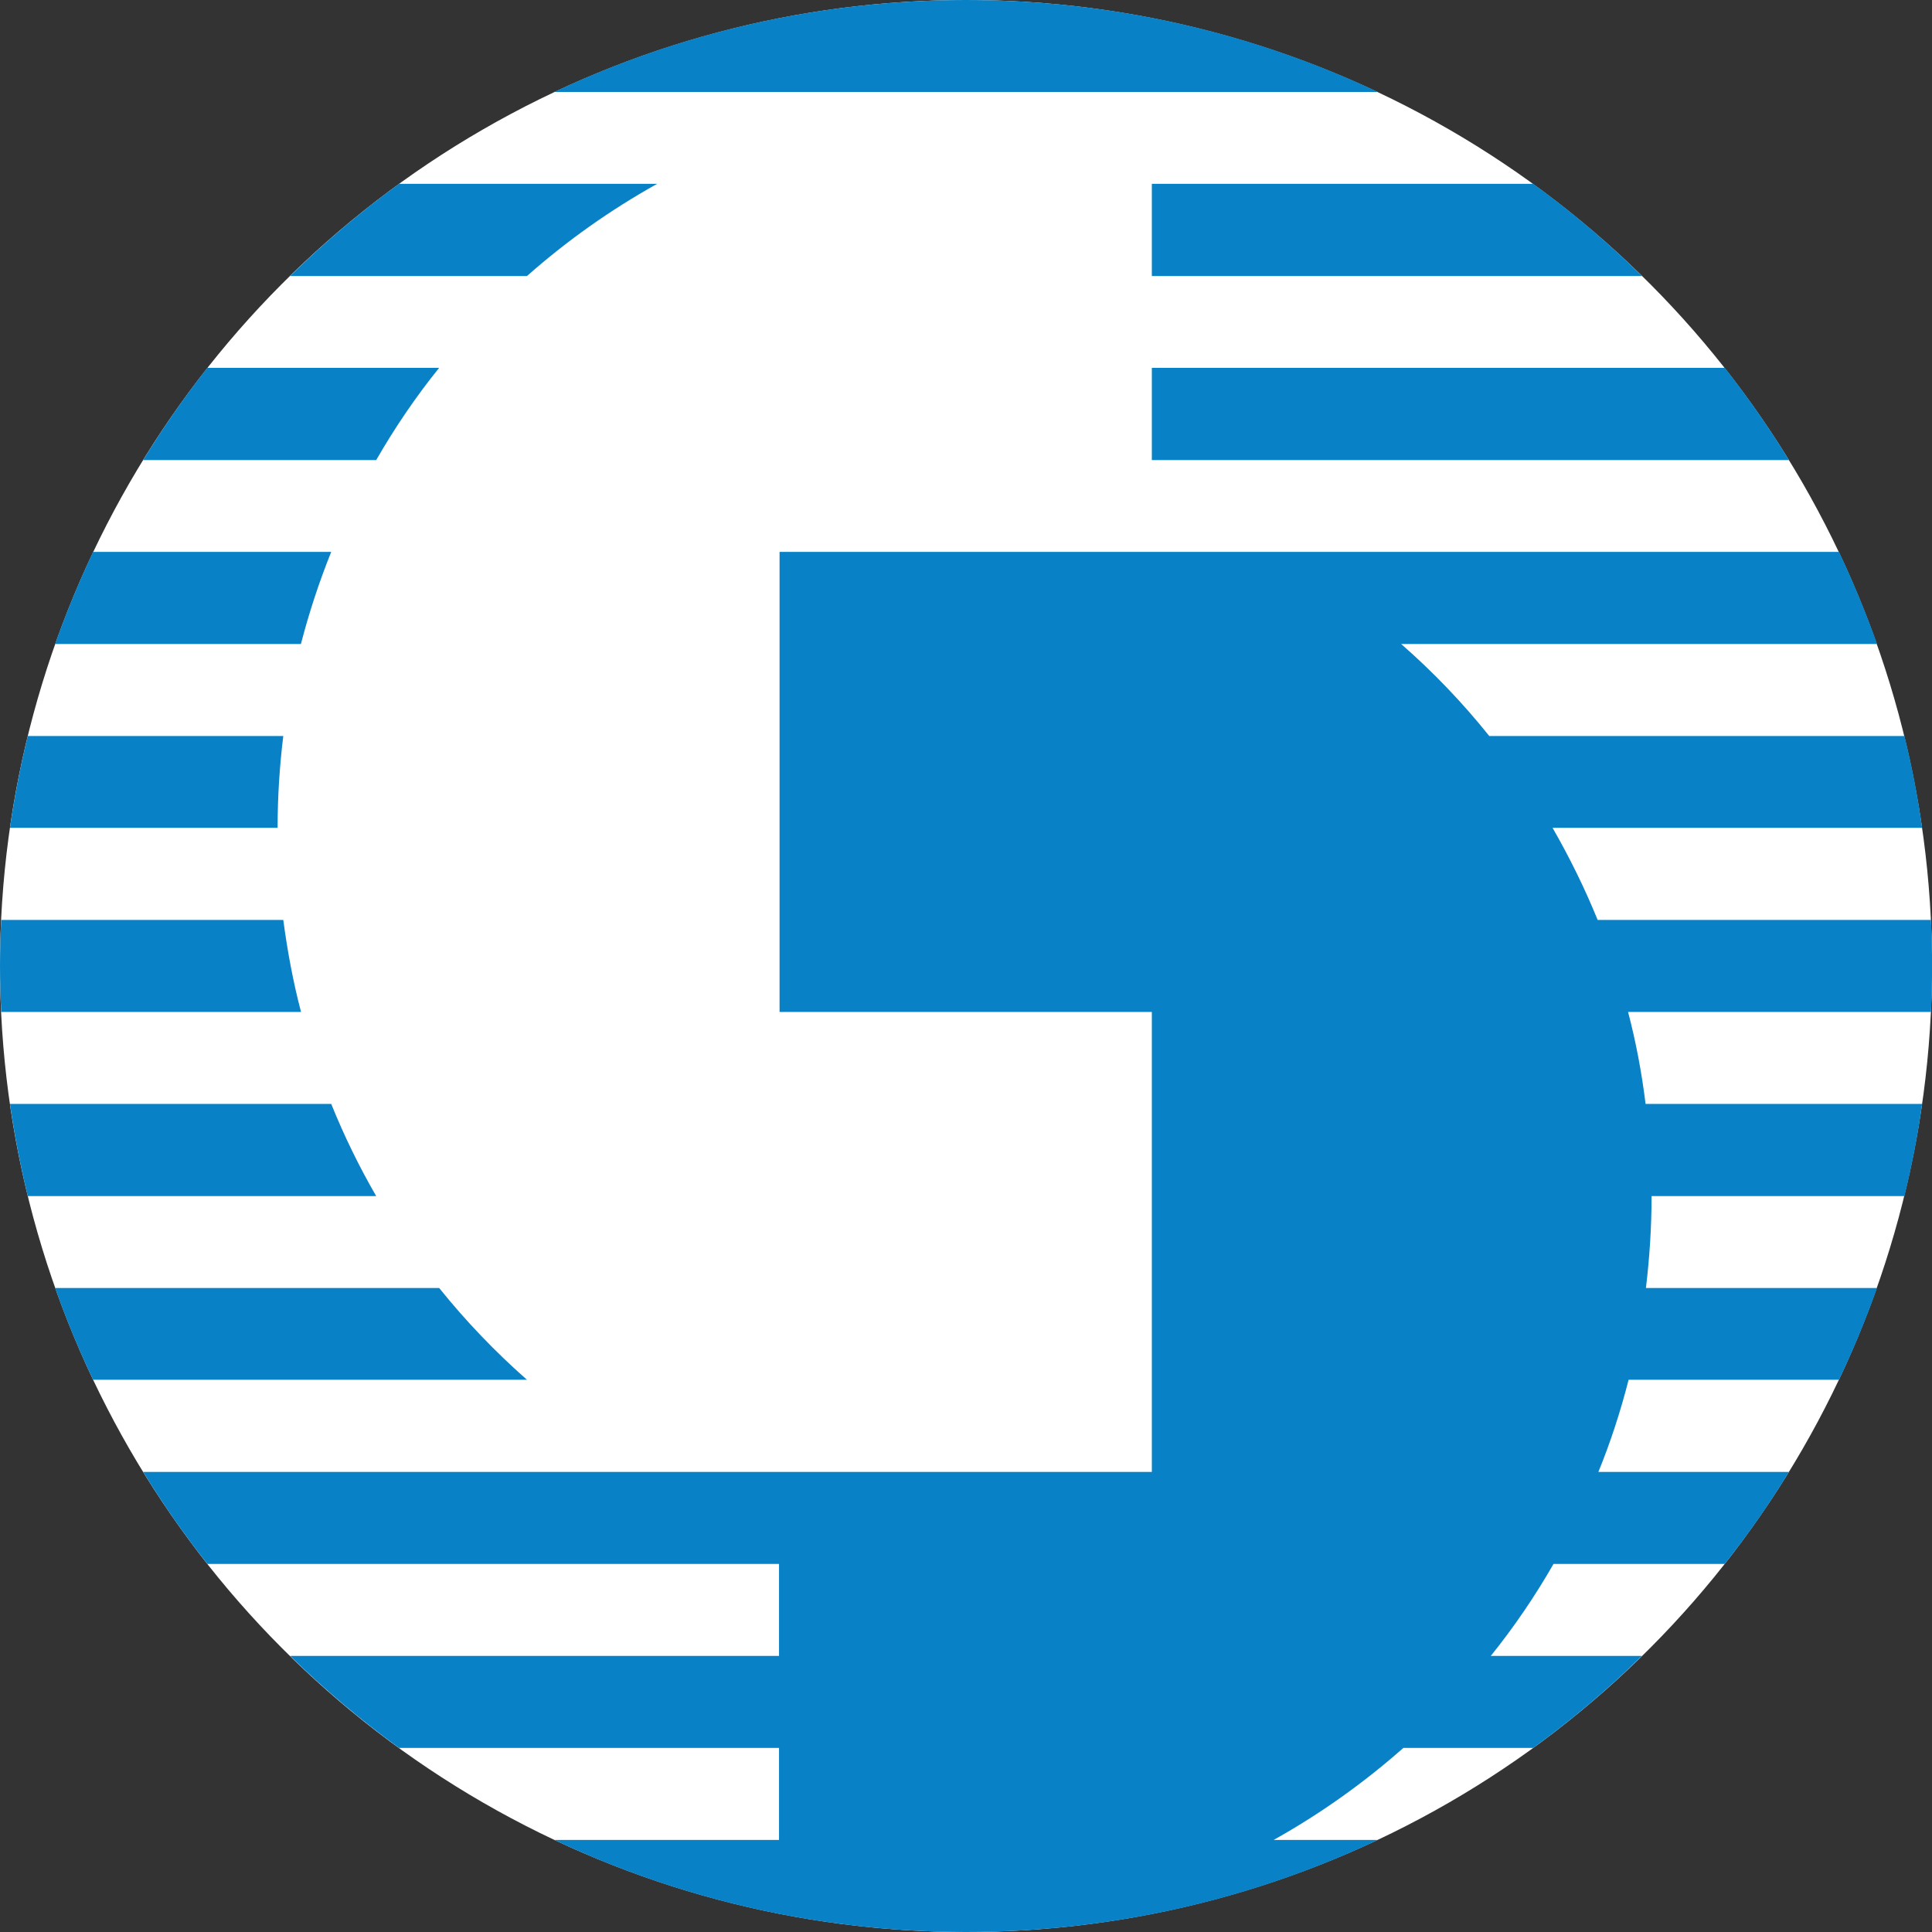 <svg width="32" height="32" viewBox="0 0 32 32" fill="none" xmlns="http://www.w3.org/2000/svg">
    <rect x="0" y="0" width="32" height="32" fill="#333333" stroke="none"/>
    <circle cx="16" cy="16" r="16" fill="white"/>
    <path
        d="M4.692 15.237H0.02C0.008 15.491 0 15.744 0 15.998C0 16.256 0.008 16.509 0.02 16.761H4.986C4.856 16.266 4.761 15.756 4.692 15.237ZM5.486 9.141H1.542C1.307 9.639 1.097 10.146 0.913 10.667H4.984C5.119 10.146 5.287 9.636 5.486 9.141ZM4.598 13.711C4.598 13.197 4.631 12.688 4.692 12.191H0.46C0.338 12.688 0.24 13.197 0.165 13.711H4.598ZM5.486 18.284H0.165C0.24 18.801 0.338 19.311 0.46 19.811H6.231C5.948 19.322 5.699 18.812 5.486 18.284ZM7.274 21.333H0.913C1.097 21.853 1.307 22.362 1.542 22.853H8.728C8.204 22.392 7.714 21.881 7.274 21.333ZM32.001 15.998C32.001 15.744 31.996 15.491 31.983 15.237H26.462C26.248 14.711 25.996 14.2 25.715 13.711H31.836C31.766 13.197 31.666 12.688 31.544 12.191H24.667C24.226 11.639 23.737 11.13 23.208 10.667H31.091C30.905 10.146 30.695 9.639 30.46 9.141H12.912V16.761H19.078V24.38H2.371C2.697 24.909 3.051 25.421 3.436 25.904H12.903V27.427H4.805C5.368 27.979 5.972 28.487 6.608 28.951H12.903V30.475H9.181C11.251 31.453 13.562 32 16.002 32C18.442 32 20.755 31.453 22.822 30.475H21.096C21.867 30.044 22.588 29.531 23.244 28.951H25.395C26.034 28.487 26.636 27.979 27.195 27.427H24.692C25.078 26.948 25.424 26.439 25.731 25.904H28.566C28.951 25.421 29.307 24.909 29.631 24.38H26.474C26.675 23.889 26.841 23.377 26.975 22.853H30.46C30.695 22.362 30.905 21.853 31.091 21.333H27.262C27.321 20.838 27.355 20.334 27.355 19.822V19.811H31.544C31.666 19.311 31.766 18.801 31.836 18.284H27.256C27.192 17.764 27.096 17.256 26.966 16.761H31.983C31.996 16.509 32.001 16.256 32.001 15.998ZM19.078 4.572H27.198C26.636 4.019 26.035 3.509 25.396 3.045H19.078V4.572ZM7.273 6.093H3.434C3.051 6.579 2.696 7.091 2.371 7.62H6.231C6.539 7.084 6.888 6.571 7.273 6.093ZM19.078 7.62H29.631C29.307 7.091 28.951 6.579 28.568 6.093H19.078V7.62ZM10.884 3.045H6.608C5.97 3.509 5.368 4.019 4.805 4.572H8.728C9.388 3.988 10.11 3.477 10.884 3.045ZM16.002 0C13.562 0 11.249 0.547 9.181 1.523H22.822C20.755 0.547 18.442 0 16.002 0Z"
        fill="#0981C6" />
</svg>